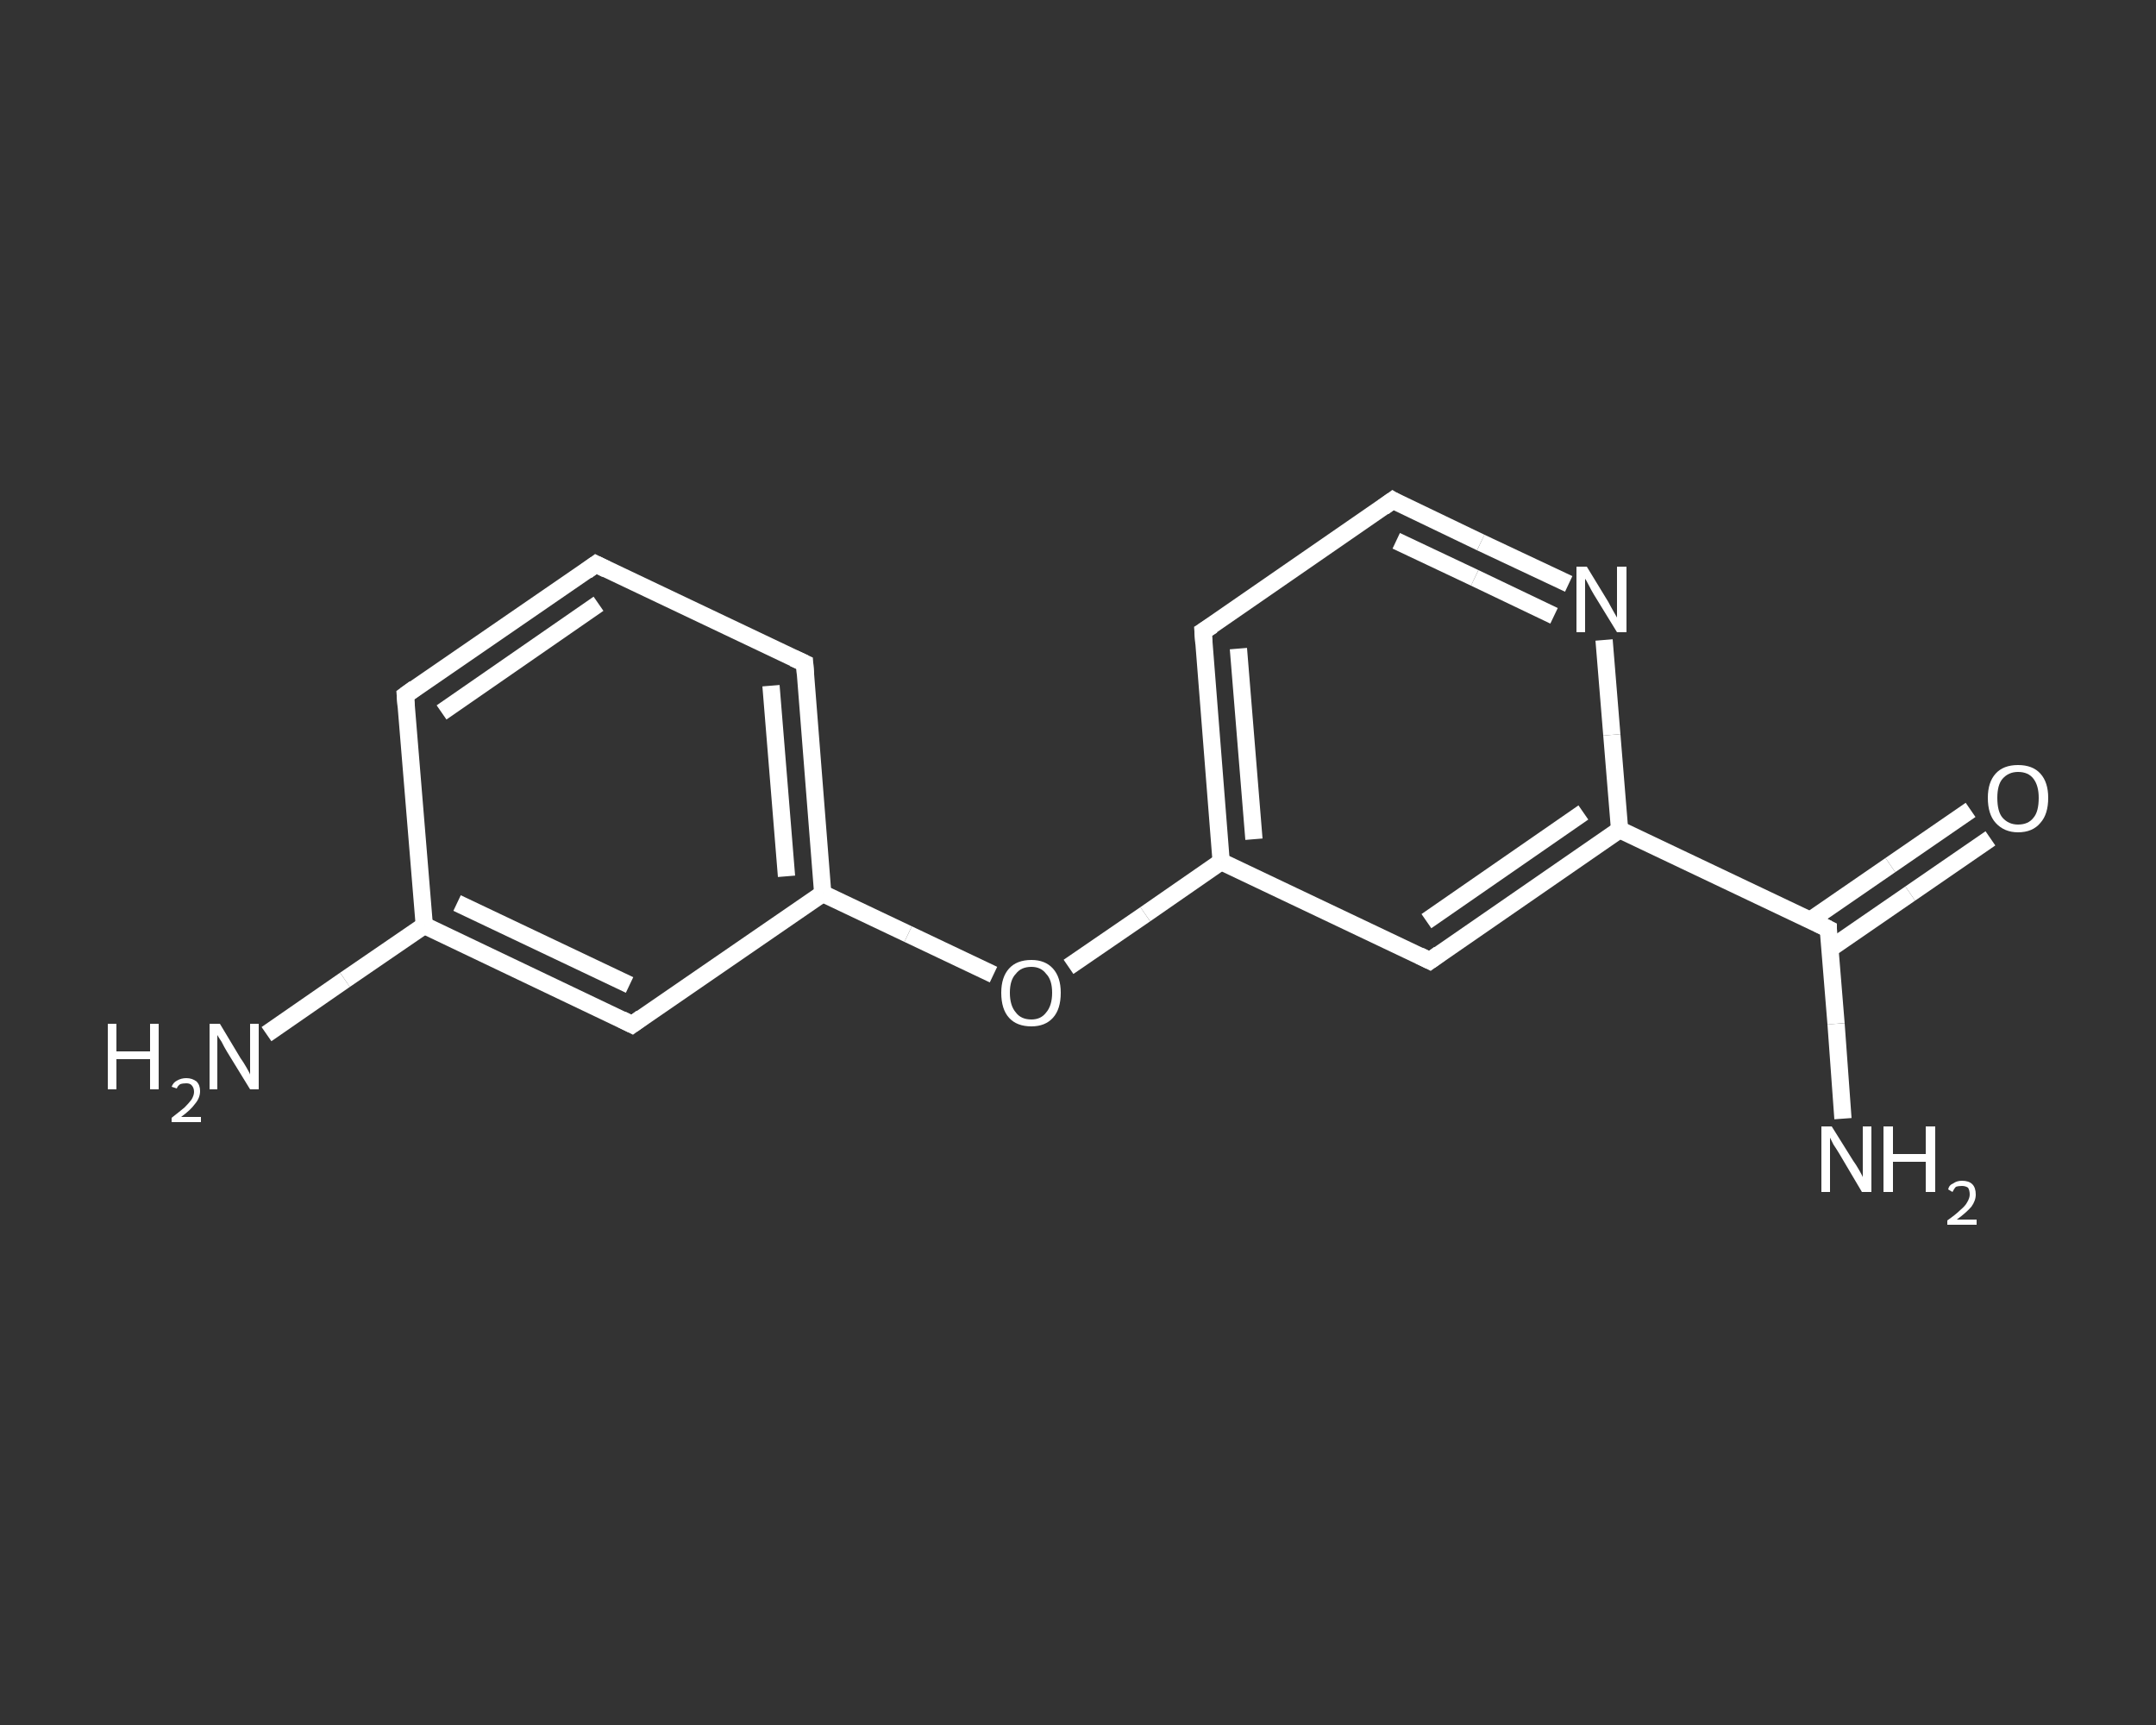 <?xml version='1.0' encoding='iso-8859-1'?>
<svg version='1.1' baseProfile='full'
              xmlns='http://www.w3.org/2000/svg'
                      xmlns:rdkit='http://www.rdkit.org/xml'
                      xmlns:xlink='http://www.w3.org/1999/xlink'
                  xml:space='preserve'
width='250px' height='200px' viewBox='0 0 250 200'>
<rect x="0" y="0" width="250" height="200" fill="#333333" stroke="none"/>
<!-- END OF HEADER -->
<rect style='opacity:1.0;fill:transparent;stroke:none' width='250.0' height='200.0' x='0.0' y='0.0'> </rect>
<path class='bond-0 atom-0 atom-1' d='M 213.7,129.7 L 212.9,118.7' style='fill:none;fill-rule:evenodd;stroke:#FFFFFF;stroke-width:2.0px;stroke-linecap:butt;stroke-linejoin:miter;stroke-opacity:1' />
<path class='bond-0 atom-0 atom-1' d='M 212.9,118.7 L 212.0,107.7' style='fill:none;fill-rule:evenodd;stroke:#FFFFFF;stroke-width:2.0px;stroke-linecap:butt;stroke-linejoin:miter;stroke-opacity:1' />
<path class='bond-1 atom-1 atom-2' d='M 212.2,110.0 L 221.5,103.6' style='fill:none;fill-rule:evenodd;stroke:#FFFFFF;stroke-width:2.0px;stroke-linecap:butt;stroke-linejoin:miter;stroke-opacity:1' />
<path class='bond-1 atom-1 atom-2' d='M 221.5,103.6 L 230.8,97.2' style='fill:none;fill-rule:evenodd;stroke:#FFFFFF;stroke-width:2.0px;stroke-linecap:butt;stroke-linejoin:miter;stroke-opacity:1' />
<path class='bond-1 atom-1 atom-2' d='M 209.9,106.7 L 219.2,100.3' style='fill:none;fill-rule:evenodd;stroke:#FFFFFF;stroke-width:2.0px;stroke-linecap:butt;stroke-linejoin:miter;stroke-opacity:1' />
<path class='bond-1 atom-1 atom-2' d='M 219.2,100.3 L 228.5,93.9' style='fill:none;fill-rule:evenodd;stroke:#FFFFFF;stroke-width:2.0px;stroke-linecap:butt;stroke-linejoin:miter;stroke-opacity:1' />
<path class='bond-2 atom-1 atom-3' d='M 212.0,107.7 L 187.8,96.2' style='fill:none;fill-rule:evenodd;stroke:#FFFFFF;stroke-width:2.0px;stroke-linecap:butt;stroke-linejoin:miter;stroke-opacity:1' />
<path class='bond-3 atom-3 atom-4' d='M 187.8,96.2 L 165.8,111.4' style='fill:none;fill-rule:evenodd;stroke:#FFFFFF;stroke-width:2.0px;stroke-linecap:butt;stroke-linejoin:miter;stroke-opacity:1' />
<path class='bond-3 atom-3 atom-4' d='M 183.6,94.2 L 165.4,106.8' style='fill:none;fill-rule:evenodd;stroke:#FFFFFF;stroke-width:2.0px;stroke-linecap:butt;stroke-linejoin:miter;stroke-opacity:1' />
<path class='bond-4 atom-4 atom-5' d='M 165.8,111.4 L 141.6,99.9' style='fill:none;fill-rule:evenodd;stroke:#FFFFFF;stroke-width:2.0px;stroke-linecap:butt;stroke-linejoin:miter;stroke-opacity:1' />
<path class='bond-5 atom-5 atom-6' d='M 141.6,99.9 L 132.8,106.0' style='fill:none;fill-rule:evenodd;stroke:#FFFFFF;stroke-width:2.0px;stroke-linecap:butt;stroke-linejoin:miter;stroke-opacity:1' />
<path class='bond-5 atom-5 atom-6' d='M 132.8,106.0 L 123.9,112.1' style='fill:none;fill-rule:evenodd;stroke:#FFFFFF;stroke-width:2.0px;stroke-linecap:butt;stroke-linejoin:miter;stroke-opacity:1' />
<path class='bond-6 atom-6 atom-7' d='M 115.2,113.0 L 105.3,108.3' style='fill:none;fill-rule:evenodd;stroke:#FFFFFF;stroke-width:2.0px;stroke-linecap:butt;stroke-linejoin:miter;stroke-opacity:1' />
<path class='bond-6 atom-6 atom-7' d='M 105.3,108.3 L 95.4,103.6' style='fill:none;fill-rule:evenodd;stroke:#FFFFFF;stroke-width:2.0px;stroke-linecap:butt;stroke-linejoin:miter;stroke-opacity:1' />
<path class='bond-7 atom-7 atom-8' d='M 95.4,103.6 L 93.3,76.9' style='fill:none;fill-rule:evenodd;stroke:#FFFFFF;stroke-width:2.0px;stroke-linecap:butt;stroke-linejoin:miter;stroke-opacity:1' />
<path class='bond-7 atom-7 atom-8' d='M 91.2,101.6 L 89.4,79.5' style='fill:none;fill-rule:evenodd;stroke:#FFFFFF;stroke-width:2.0px;stroke-linecap:butt;stroke-linejoin:miter;stroke-opacity:1' />
<path class='bond-8 atom-8 atom-9' d='M 93.3,76.9 L 69.1,65.4' style='fill:none;fill-rule:evenodd;stroke:#FFFFFF;stroke-width:2.0px;stroke-linecap:butt;stroke-linejoin:miter;stroke-opacity:1' />
<path class='bond-9 atom-9 atom-10' d='M 69.1,65.4 L 47.0,80.6' style='fill:none;fill-rule:evenodd;stroke:#FFFFFF;stroke-width:2.0px;stroke-linecap:butt;stroke-linejoin:miter;stroke-opacity:1' />
<path class='bond-9 atom-9 atom-10' d='M 69.4,70.0 L 51.2,82.6' style='fill:none;fill-rule:evenodd;stroke:#FFFFFF;stroke-width:2.0px;stroke-linecap:butt;stroke-linejoin:miter;stroke-opacity:1' />
<path class='bond-10 atom-10 atom-11' d='M 47.0,80.6 L 49.2,107.3' style='fill:none;fill-rule:evenodd;stroke:#FFFFFF;stroke-width:2.0px;stroke-linecap:butt;stroke-linejoin:miter;stroke-opacity:1' />
<path class='bond-11 atom-11 atom-12' d='M 49.2,107.3 L 40.0,113.6' style='fill:none;fill-rule:evenodd;stroke:#FFFFFF;stroke-width:2.0px;stroke-linecap:butt;stroke-linejoin:miter;stroke-opacity:1' />
<path class='bond-11 atom-11 atom-12' d='M 40.0,113.6 L 30.9,119.9' style='fill:none;fill-rule:evenodd;stroke:#FFFFFF;stroke-width:2.0px;stroke-linecap:butt;stroke-linejoin:miter;stroke-opacity:1' />
<path class='bond-12 atom-11 atom-13' d='M 49.2,107.3 L 73.3,118.8' style='fill:none;fill-rule:evenodd;stroke:#FFFFFF;stroke-width:2.0px;stroke-linecap:butt;stroke-linejoin:miter;stroke-opacity:1' />
<path class='bond-12 atom-11 atom-13' d='M 53.0,104.7 L 73.0,114.2' style='fill:none;fill-rule:evenodd;stroke:#FFFFFF;stroke-width:2.0px;stroke-linecap:butt;stroke-linejoin:miter;stroke-opacity:1' />
<path class='bond-13 atom-5 atom-14' d='M 141.6,99.9 L 139.5,73.2' style='fill:none;fill-rule:evenodd;stroke:#FFFFFF;stroke-width:2.0px;stroke-linecap:butt;stroke-linejoin:miter;stroke-opacity:1' />
<path class='bond-13 atom-5 atom-14' d='M 145.4,97.3 L 143.6,75.2' style='fill:none;fill-rule:evenodd;stroke:#FFFFFF;stroke-width:2.0px;stroke-linecap:butt;stroke-linejoin:miter;stroke-opacity:1' />
<path class='bond-14 atom-14 atom-15' d='M 139.5,73.2 L 161.5,58.0' style='fill:none;fill-rule:evenodd;stroke:#FFFFFF;stroke-width:2.0px;stroke-linecap:butt;stroke-linejoin:miter;stroke-opacity:1' />
<path class='bond-15 atom-15 atom-16' d='M 161.5,58.0 L 171.7,62.9' style='fill:none;fill-rule:evenodd;stroke:#FFFFFF;stroke-width:2.0px;stroke-linecap:butt;stroke-linejoin:miter;stroke-opacity:1' />
<path class='bond-15 atom-15 atom-16' d='M 171.7,62.9 L 181.9,67.7' style='fill:none;fill-rule:evenodd;stroke:#FFFFFF;stroke-width:2.0px;stroke-linecap:butt;stroke-linejoin:miter;stroke-opacity:1' />
<path class='bond-15 atom-15 atom-16' d='M 161.9,62.7 L 171.0,67.0' style='fill:none;fill-rule:evenodd;stroke:#FFFFFF;stroke-width:2.0px;stroke-linecap:butt;stroke-linejoin:miter;stroke-opacity:1' />
<path class='bond-15 atom-15 atom-16' d='M 171.0,67.0 L 180.2,71.4' style='fill:none;fill-rule:evenodd;stroke:#FFFFFF;stroke-width:2.0px;stroke-linecap:butt;stroke-linejoin:miter;stroke-opacity:1' />
<path class='bond-16 atom-16 atom-3' d='M 186.0,74.2 L 186.9,85.2' style='fill:none;fill-rule:evenodd;stroke:#FFFFFF;stroke-width:2.0px;stroke-linecap:butt;stroke-linejoin:miter;stroke-opacity:1' />
<path class='bond-16 atom-16 atom-3' d='M 186.9,85.2 L 187.8,96.2' style='fill:none;fill-rule:evenodd;stroke:#FFFFFF;stroke-width:2.0px;stroke-linecap:butt;stroke-linejoin:miter;stroke-opacity:1' />
<path class='bond-17 atom-13 atom-7' d='M 73.3,118.8 L 95.4,103.6' style='fill:none;fill-rule:evenodd;stroke:#FFFFFF;stroke-width:2.0px;stroke-linecap:butt;stroke-linejoin:miter;stroke-opacity:1' />
<path d='M 212.0,108.3 L 212.0,107.7 L 210.8,107.1' style='fill:none;stroke:#FFFFFF;stroke-width:2.0px;stroke-linecap:butt;stroke-linejoin:miter;stroke-opacity:1;' />
<path d='M 166.9,110.6 L 165.8,111.4 L 164.6,110.8' style='fill:none;stroke:#FFFFFF;stroke-width:2.0px;stroke-linecap:butt;stroke-linejoin:miter;stroke-opacity:1;' />
<path d='M 93.4,78.2 L 93.3,76.9 L 92.0,76.3' style='fill:none;stroke:#FFFFFF;stroke-width:2.0px;stroke-linecap:butt;stroke-linejoin:miter;stroke-opacity:1;' />
<path d='M 70.3,66.0 L 69.1,65.4 L 68.0,66.2' style='fill:none;stroke:#FFFFFF;stroke-width:2.0px;stroke-linecap:butt;stroke-linejoin:miter;stroke-opacity:1;' />
<path d='M 48.1,79.8 L 47.0,80.6 L 47.1,81.9' style='fill:none;stroke:#FFFFFF;stroke-width:2.0px;stroke-linecap:butt;stroke-linejoin:miter;stroke-opacity:1;' />
<path d='M 72.1,118.2 L 73.3,118.8 L 74.4,118.0' style='fill:none;stroke:#FFFFFF;stroke-width:2.0px;stroke-linecap:butt;stroke-linejoin:miter;stroke-opacity:1;' />
<path d='M 139.6,74.6 L 139.5,73.2 L 140.6,72.5' style='fill:none;stroke:#FFFFFF;stroke-width:2.0px;stroke-linecap:butt;stroke-linejoin:miter;stroke-opacity:1;' />
<path d='M 160.4,58.8 L 161.5,58.0 L 162.0,58.3' style='fill:none;stroke:#FFFFFF;stroke-width:2.0px;stroke-linecap:butt;stroke-linejoin:miter;stroke-opacity:1;' />
<path class='atom-0' d='M 212.4 130.6
L 214.9 134.6
Q 215.2 135.0, 215.6 135.7
Q 216.0 136.4, 216.0 136.5
L 216.0 130.6
L 217.0 130.6
L 217.0 138.2
L 215.9 138.2
L 213.3 133.8
Q 213.0 133.3, 212.6 132.7
Q 212.3 132.1, 212.2 131.9
L 212.2 138.2
L 211.2 138.2
L 211.2 130.6
L 212.4 130.6
' fill='#FFFFFF'/>
<path class='atom-0' d='M 218.4 130.6
L 219.5 130.6
L 219.5 133.8
L 223.3 133.8
L 223.3 130.6
L 224.4 130.6
L 224.4 138.2
L 223.3 138.2
L 223.3 134.7
L 219.5 134.7
L 219.5 138.2
L 218.4 138.2
L 218.4 130.6
' fill='#FFFFFF'/>
<path class='atom-0' d='M 225.9 137.9
Q 226.0 137.4, 226.5 137.2
Q 226.9 136.9, 227.5 136.9
Q 228.3 136.9, 228.7 137.3
Q 229.1 137.7, 229.1 138.5
Q 229.1 139.2, 228.6 139.9
Q 228.0 140.6, 226.9 141.4
L 229.2 141.4
L 229.2 142.0
L 225.8 142.0
L 225.8 141.5
Q 226.8 140.8, 227.3 140.3
Q 227.9 139.8, 228.1 139.4
Q 228.4 138.9, 228.4 138.5
Q 228.4 138.0, 228.2 137.7
Q 227.9 137.5, 227.5 137.5
Q 227.1 137.5, 226.8 137.6
Q 226.6 137.8, 226.4 138.2
L 225.9 137.9
' fill='#FFFFFF'/>
<path class='atom-2' d='M 230.5 92.5
Q 230.5 90.7, 231.4 89.7
Q 232.3 88.7, 234.0 88.7
Q 235.7 88.7, 236.6 89.7
Q 237.5 90.7, 237.5 92.5
Q 237.5 94.4, 236.6 95.4
Q 235.7 96.5, 234.0 96.5
Q 232.4 96.5, 231.4 95.4
Q 230.5 94.4, 230.5 92.5
M 234.0 95.6
Q 235.2 95.6, 235.8 94.8
Q 236.4 94.1, 236.4 92.5
Q 236.4 91.1, 235.8 90.3
Q 235.2 89.5, 234.0 89.5
Q 232.9 89.5, 232.2 90.3
Q 231.6 91.0, 231.6 92.5
Q 231.6 94.1, 232.2 94.8
Q 232.9 95.6, 234.0 95.6
' fill='#FFFFFF'/>
<path class='atom-6' d='M 116.1 115.1
Q 116.1 113.3, 117.0 112.3
Q 117.9 111.3, 119.6 111.3
Q 121.2 111.3, 122.1 112.3
Q 123.0 113.3, 123.0 115.1
Q 123.0 117.0, 122.1 118.0
Q 121.2 119.0, 119.6 119.0
Q 117.9 119.0, 117.0 118.0
Q 116.1 117.0, 116.1 115.1
M 119.6 118.2
Q 120.7 118.2, 121.3 117.4
Q 122.0 116.6, 122.0 115.1
Q 122.0 113.6, 121.3 112.9
Q 120.7 112.1, 119.6 112.1
Q 118.4 112.1, 117.8 112.9
Q 117.1 113.6, 117.1 115.1
Q 117.1 116.6, 117.8 117.4
Q 118.4 118.2, 119.6 118.2
' fill='#FFFFFF'/>
<path class='atom-12' d='M 12.5 118.7
L 13.5 118.7
L 13.5 121.9
L 17.4 121.9
L 17.4 118.7
L 18.4 118.7
L 18.4 126.3
L 17.4 126.3
L 17.4 122.8
L 13.5 122.8
L 13.5 126.3
L 12.5 126.3
L 12.5 118.7
' fill='#FFFFFF'/>
<path class='atom-12' d='M 19.9 126.0
Q 20.1 125.5, 20.5 125.3
Q 21.0 125.0, 21.6 125.0
Q 22.3 125.0, 22.8 125.4
Q 23.2 125.8, 23.2 126.5
Q 23.2 127.3, 22.6 128.0
Q 22.1 128.7, 21.0 129.5
L 23.3 129.5
L 23.3 130.1
L 19.9 130.1
L 19.9 129.6
Q 20.8 128.9, 21.4 128.4
Q 21.9 127.9, 22.2 127.5
Q 22.5 127.0, 22.5 126.6
Q 22.5 126.1, 22.2 125.8
Q 22.0 125.6, 21.6 125.6
Q 21.2 125.6, 20.9 125.7
Q 20.6 125.9, 20.5 126.2
L 19.9 126.0
' fill='#FFFFFF'/>
<path class='atom-12' d='M 25.5 118.7
L 27.9 122.7
Q 28.2 123.1, 28.6 123.8
Q 29.0 124.5, 29.0 124.6
L 29.0 118.7
L 30.0 118.7
L 30.0 126.3
L 29.0 126.3
L 26.3 121.9
Q 26.0 121.4, 25.7 120.8
Q 25.3 120.2, 25.2 120.0
L 25.2 126.3
L 24.3 126.3
L 24.3 118.7
L 25.5 118.7
' fill='#FFFFFF'/>
<path class='atom-16' d='M 184.0 65.7
L 186.5 69.8
Q 186.7 70.2, 187.1 70.9
Q 187.5 71.6, 187.5 71.6
L 187.5 65.7
L 188.6 65.7
L 188.6 73.3
L 187.5 73.3
L 184.8 68.9
Q 184.5 68.4, 184.2 67.8
Q 183.9 67.2, 183.8 67.1
L 183.8 73.3
L 182.8 73.3
L 182.8 65.7
L 184.0 65.7
' fill='#FFFFFF'/>
</svg>
